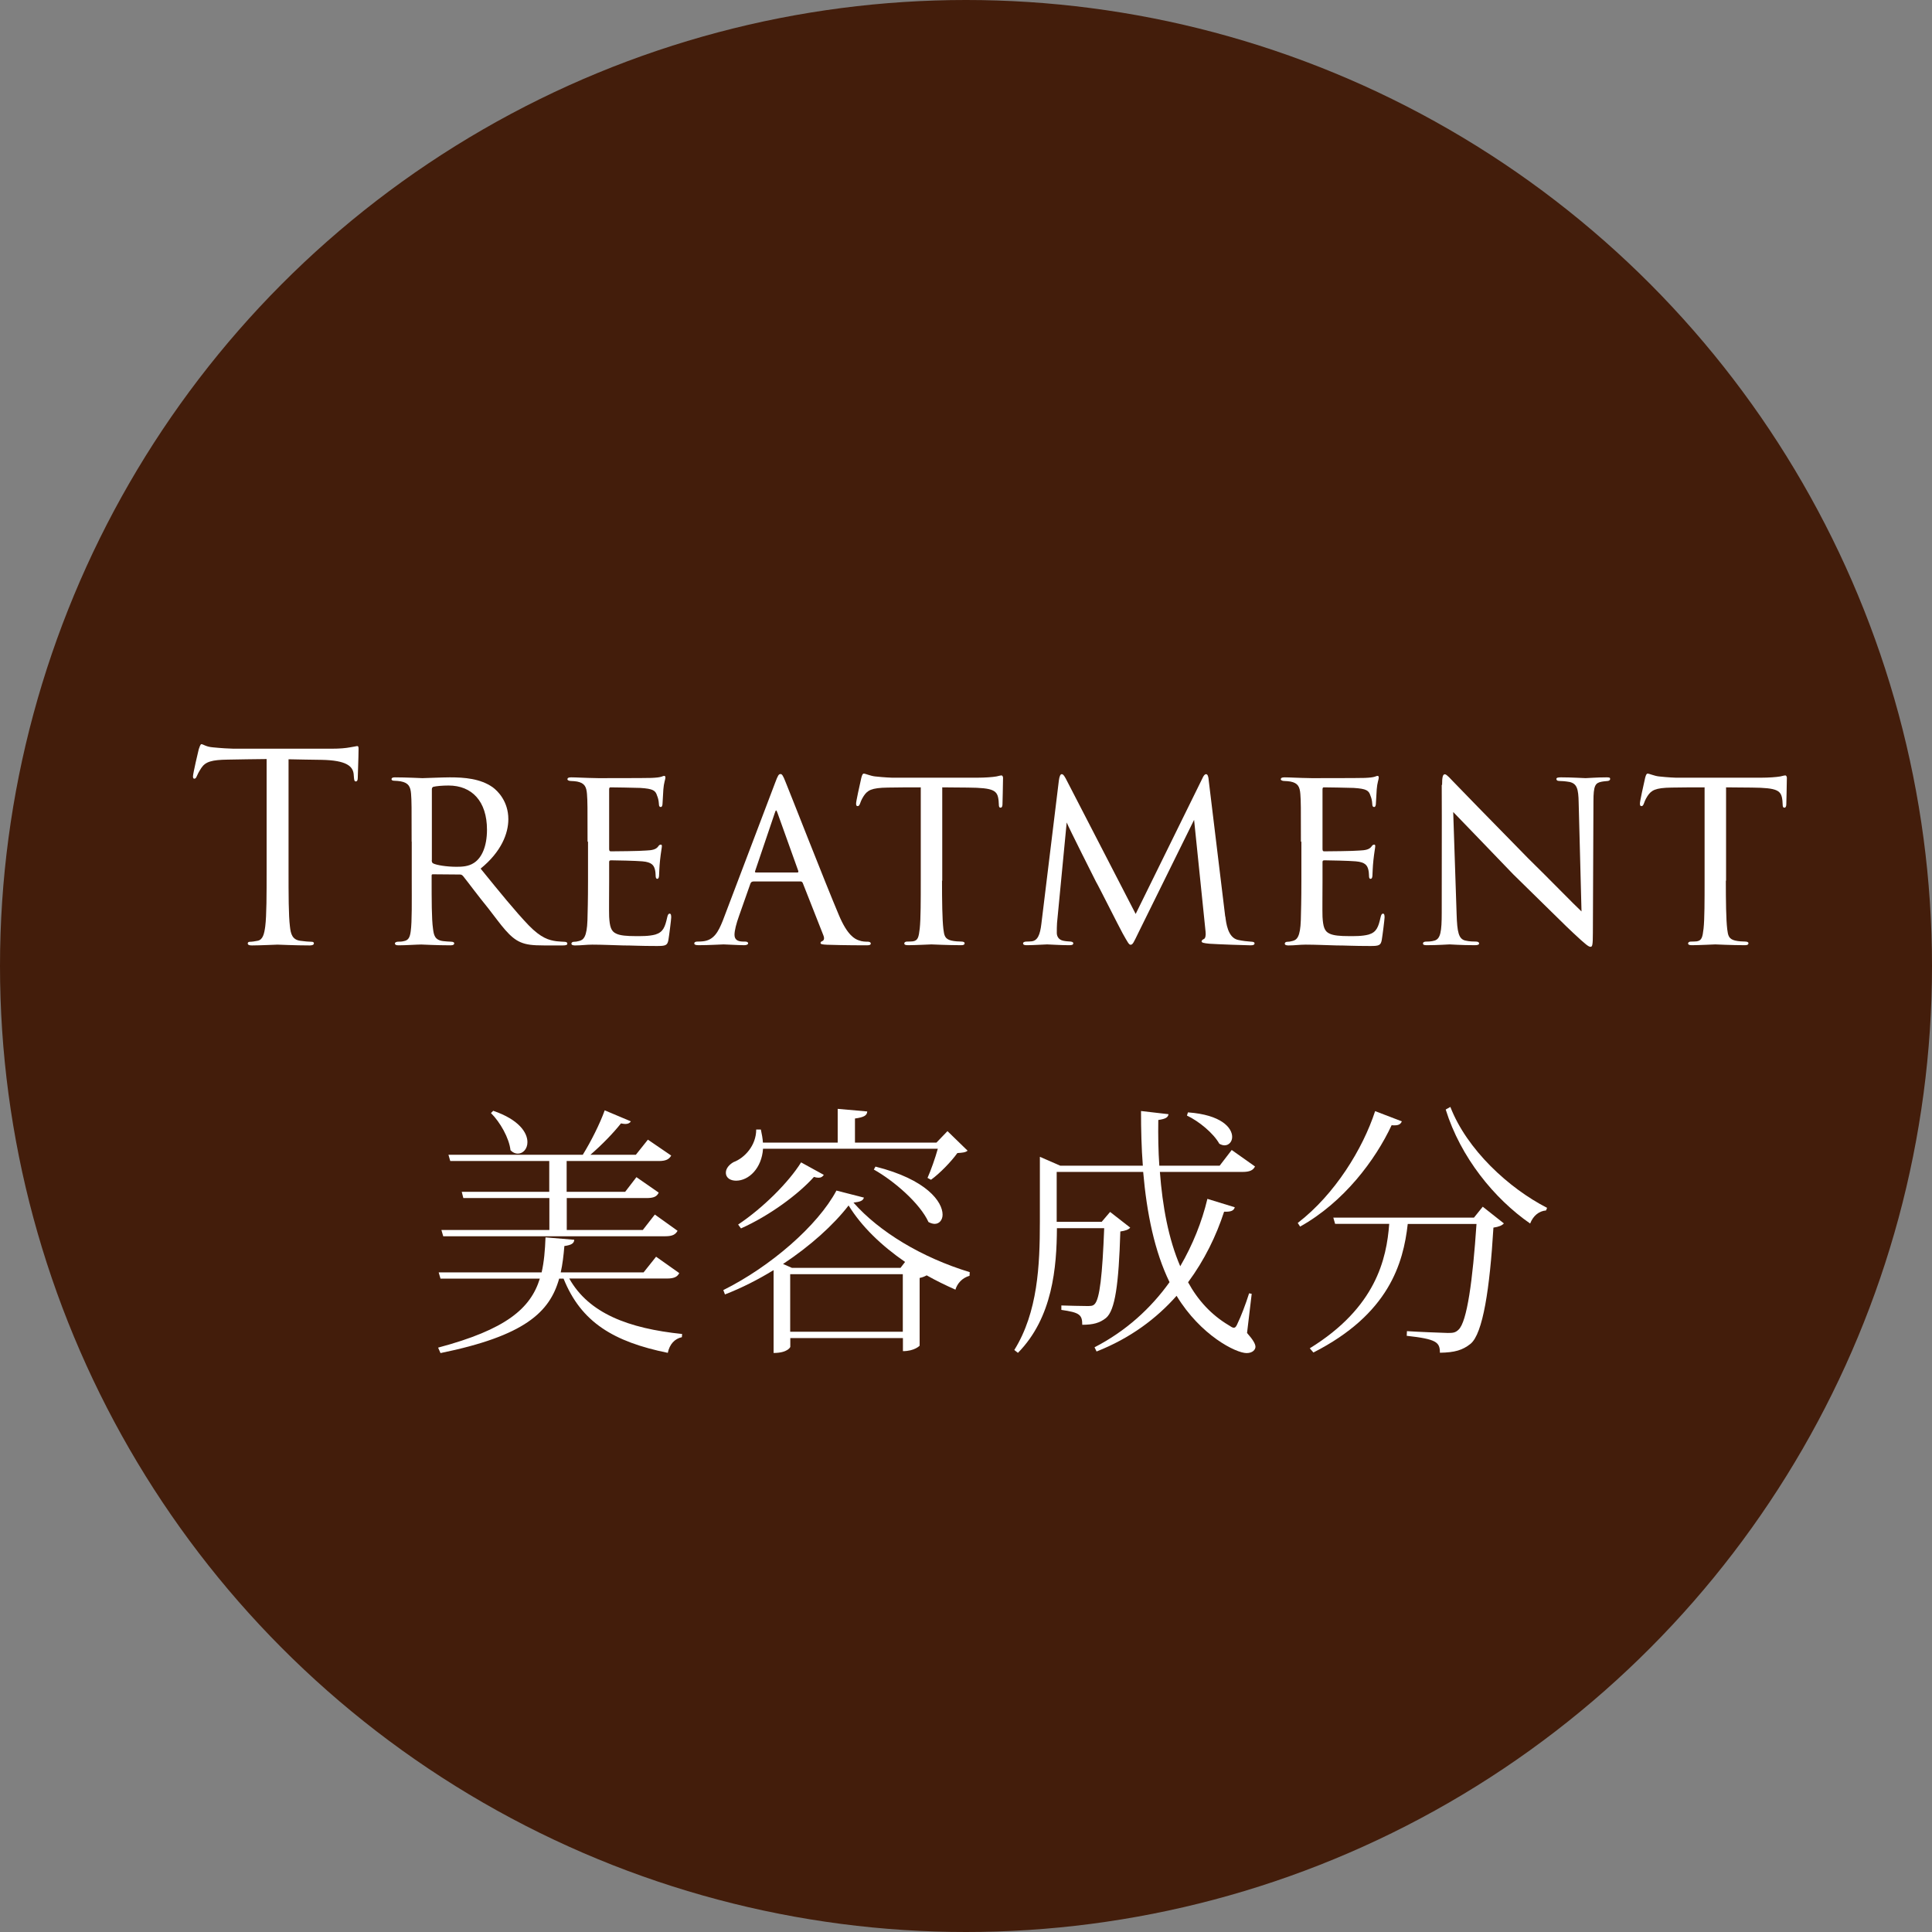 <?xml version="1.0" encoding="UTF-8"?><svg id="_イヤー_2" xmlns="http://www.w3.org/2000/svg" viewBox="0 0 170 170"><rect x="0" y="0" width="170" height="170" fill="#808080" stroke="none"/><defs><style>.cls-1{fill:#fff;}.cls-2{fill:#431d0b;}</style></defs><g id="txe"><g><circle class="cls-2" cx="85" cy="85" r="85"/><g><path class="cls-1" d="M25.39,76.52c0,2.21,0,4.02,.12,4.99,.07,.67,.21,1.17,.9,1.27,.32,.05,.83,.09,1.03,.09,.14,0,.18,.07,.18,.14,0,.11-.12,.18-.37,.18-1.26,0-2.71-.07-2.83-.07s-1.56,.07-2.25,.07c-.25,0-.37-.05-.37-.18,0-.07,.05-.14,.18-.14,.21,0,.48-.05,.69-.09,.46-.09,.58-.6,.67-1.27,.12-.97,.12-2.78,.12-4.99v-9.73c-1.13,.02-2.28,.02-3.4,.05-1.43,.02-1.98,.18-2.35,.74-.25,.39-.32,.55-.39,.71-.07,.18-.14,.23-.23,.23-.07,0-.11-.07-.11-.21,0-.23,.46-2.21,.51-2.39,.05-.14,.14-.44,.23-.44,.16,0,.39,.23,1.01,.28,.67,.07,1.54,.12,1.82,.12h8.62c.74,0,1.26-.05,1.63-.12,.35-.05,.55-.11,.64-.11,.11,0,.11,.14,.11,.28,0,.69-.07,2.28-.07,2.53,0,.21-.07,.3-.16,.3-.12,0-.16-.07-.18-.39,0-.09-.02-.16-.02-.25-.07-.69-.62-1.22-2.83-1.26-.97-.02-1.93-.02-2.9-.05v9.73Z"/><path class="cls-1" d="M36.22,74.06c0-3.04,0-3.59-.05-4.21-.05-.62-.21-.97-.92-1.1-.14-.02-.37-.05-.55-.05-.16,0-.25-.05-.25-.14s.07-.16,.28-.16c.99,0,2.39,.07,2.44,.07,.21,0,1.77-.07,2.41-.07,1.29,0,2.69,.11,3.77,.87,.44,.32,1.38,1.24,1.38,2.81,0,1.26-.62,2.87-2.44,4.35,1.68,2.07,3.06,3.77,4.23,4.99,1.1,1.13,1.79,1.31,2.44,1.4,.16,.02,.64,.05,.71,.05,.18,0,.25,.07,.25,.16,0,.11-.09,.16-.41,.16h-1.61c-1.08,0-1.59-.07-2.09-.28-.97-.41-1.66-1.45-2.85-2.99-.9-1.1-1.82-2.35-2.21-2.83-.09-.09-.14-.14-.28-.14l-2.37-.02c-.09,0-.12,.02-.12,.11v.32c0,1.84,0,3.52,.12,4.35,.07,.55,.14,1.01,.9,1.1,.23,.02,.48,.05,.67,.05,.21,0,.3,.07,.3,.14,0,.11-.09,.18-.32,.18-1.2,0-2.48-.07-2.58-.07-.37,0-1.38,.07-2,.07-.23,0-.32-.05-.32-.18,0-.07,.14-.14,.28-.14,.16,0,.32,0,.51-.05,.39-.07,.53-.32,.6-.87,.12-.83,.09-2.71,.09-4.44v-3.45Zm1.77,1.63c0,.11,.02,.23,.12,.28,.3,.16,1.22,.3,2.05,.3,.48,0,1.06-.02,1.54-.34,.69-.44,1.15-1.45,1.15-2.92,0-2.51-1.33-3.89-3.38-3.89-.57,0-1.06,.05-1.33,.11-.07,.02-.14,.09-.14,.21v6.25Z"/><path class="cls-1" d="M51.7,74.06c0-3.01,0-3.56-.05-4.19-.05-.64-.21-.97-.87-1.1-.14-.02-.37-.05-.55-.05-.16,0-.3-.07-.3-.14,0-.14,.11-.18,.34-.18,.46,0,1.08,.05,2.37,.07,.12,0,4.21,0,4.67-.02s.71-.05,.9-.11c.14-.05,.16-.07,.25-.07,.05,0,.09,.05,.09,.16,0,.14-.14,.46-.18,1.03-.02,.39-.05,.76-.07,1.2,0,.21-.05,.35-.16,.35s-.16-.09-.16-.25c-.02-.35-.09-.58-.16-.74-.14-.46-.34-.62-1.49-.69-.3-.02-2.58-.05-2.62-.05-.07,0-.11,.05-.11,.18v5.22c0,.14,.02,.23,.14,.23,.28,0,2.62-.02,3.1-.07,.53-.02,.87-.09,1.06-.34,.09-.14,.16-.18,.25-.18,.05,0,.09,.02,.09,.14s-.09,.55-.16,1.22c-.07,.64-.07,1.1-.09,1.4-.02,.18-.07,.25-.16,.25-.11,0-.14-.14-.14-.3,0-.14-.02-.37-.07-.55-.09-.3-.23-.62-1.1-.69-.53-.05-2.39-.09-2.76-.09-.14,0-.16,.07-.16,.16v1.68c0,.71-.02,2.74,0,3.13,.05,.85,.16,1.29,.64,1.49,.34,.16,.9,.21,1.68,.21,.44,0,1.17,.02,1.75-.14,.69-.21,.85-.67,1.04-1.52,.05-.23,.12-.32,.21-.32,.14,0,.14,.21,.14,.34,0,.16-.18,1.61-.25,2-.09,.46-.25,.51-1.01,.51-1.52,0-2.16-.05-2.97-.05-.81-.02-1.86-.07-2.71-.07-.53,0-.97,.07-1.52,.07-.21,0-.32-.05-.32-.16,0-.09,.09-.16,.21-.16,.14,0,.3-.02,.46-.07,.41-.09,.69-.39,.74-1.82,.02-.78,.05-1.72,.05-3.47v-3.45Z"/><path class="cls-1" d="M66.26,77.57c-.12,0-.18,.07-.23,.18l-1.01,2.87c-.23,.64-.39,1.26-.39,1.63,0,.41,.25,.6,.76,.6h.16c.21,0,.28,.07,.28,.16,0,.11-.18,.16-.34,.16-.51,0-1.56-.07-1.82-.07-.23,0-1.24,.07-2.21,.07-.25,0-.37-.05-.37-.16,0-.09,.09-.16,.28-.16,.12,0,.32,0,.46-.02,.99-.09,1.38-.85,1.77-1.82l4.6-12.12c.25-.67,.32-.78,.48-.78,.12,0,.21,.09,.46,.74,.32,.76,3.45,8.78,4.67,11.66,.76,1.82,1.43,2.12,1.75,2.23,.3,.12,.62,.12,.78,.12s.28,.05,.28,.16-.09,.16-.34,.16c-.23,0-1.96,0-3.5-.05-.44-.02-.58-.05-.58-.16,0-.07,.07-.14,.16-.16,.09-.05,.23-.16,.09-.51l-1.82-4.62c-.05-.07-.09-.12-.18-.12h-4.18Zm3.91-.8c.09,0,.09-.07,.07-.14l-1.82-5.08c-.12-.32-.14-.32-.25,0l-1.72,5.08c-.05,.09,0,.14,.05,.14h3.68Z"/><path class="cls-1" d="M82.89,77.5c0,1.77,.02,3.4,.12,4.25,.07,.55,.12,.87,.69,1.01,.28,.07,.71,.09,.9,.09s.28,.07,.28,.14c0,.11-.07,.18-.3,.18-1.17,0-2.53-.07-2.62-.07s-1.45,.07-2.05,.07c-.25,0-.34-.05-.34-.16,0-.07,.07-.16,.25-.16s.32,0,.51-.02c.44-.07,.51-.35,.6-1.13,.09-.83,.09-2.48,.09-4.21v-8.21c-.76,0-1.98,0-2.9,.02-1.47,.02-1.79,.25-2.12,.74-.21,.32-.3,.6-.34,.71-.07,.16-.12,.18-.21,.18s-.12-.09-.12-.21c-.02-.14,.32-1.66,.46-2.28,.07-.28,.14-.37,.21-.37,.16,0,.6,.21,1.01,.25,.81,.09,1.45,.11,1.47,.11h7.54c.64,0,1.33-.05,1.66-.11,.3-.07,.37-.09,.44-.09,.09,0,.14,.12,.14,.21,0,.64-.05,2.16-.05,2.35,0,.21-.09,.28-.16,.28-.12,0-.16-.09-.16-.28,0-.07,0-.09-.02-.32-.09-.92-.39-1.15-2.71-1.17-.87,0-1.59-.02-2.25-.02v8.21Z"/><path class="cls-1" d="M107.82,80.65c.07,.55,.21,1.84,1.1,2.05,.39,.09,.85,.14,1.17,.16,.09,0,.3,.02,.3,.14s-.09,.18-.34,.18c-.41,0-2.9-.09-3.63-.14-.51-.05-.69-.09-.69-.21,0-.07,.09-.16,.21-.21s.18-.32,.14-.64l-1.01-9.84-4.88,9.89c-.44,.9-.51,1.1-.71,1.1-.14,0-.25-.21-.69-.99-.37-.67-2.21-4.35-2.35-4.55-.14-.28-2.39-4.74-2.58-5.22l-.85,8.85c-.02,.32-.02,.53-.02,.87,0,.25,.12,.6,.58,.69,.25,.05,.41,.05,.64,.07,.18,.02,.23,.09,.23,.14,0,.16-.14,.18-.39,.18-.74,0-1.72-.07-1.91-.07-.23,0-1.2,.07-1.77,.07-.21,0-.35-.02-.35-.18,0-.05,.09-.14,.3-.14,.16,0,.18,0,.44-.02,.55-.05,.76-.6,.87-1.52l1.54-12.62c.05-.39,.14-.57,.25-.57s.18,.07,.35,.37l6.16,11.93,5.86-11.91c.11-.25,.21-.39,.34-.39s.21,.21,.23,.57l1.45,11.96Z"/><path class="cls-1" d="M114.47,74.06c0-3.01,0-3.56-.05-4.19-.05-.64-.21-.97-.87-1.1-.14-.02-.37-.05-.55-.05-.16,0-.3-.07-.3-.14,0-.14,.11-.18,.34-.18,.46,0,1.08,.05,2.37,.07,.12,0,4.21,0,4.67-.02s.71-.05,.9-.11c.14-.05,.16-.07,.25-.07,.05,0,.09,.05,.09,.16,0,.14-.14,.46-.18,1.03-.02,.39-.05,.76-.07,1.2,0,.21-.05,.35-.16,.35s-.16-.09-.16-.25c-.02-.35-.09-.58-.16-.74-.14-.46-.34-.62-1.49-.69-.3-.02-2.58-.05-2.62-.05-.07,0-.11,.05-.11,.18v5.22c0,.14,.02,.23,.14,.23,.28,0,2.62-.02,3.1-.07,.53-.02,.87-.09,1.06-.34,.09-.14,.16-.18,.25-.18,.05,0,.09,.02,.09,.14s-.09,.55-.16,1.22c-.07,.64-.07,1.1-.09,1.4-.02,.18-.07,.25-.16,.25-.12,0-.14-.14-.14-.3,0-.14-.02-.37-.07-.55-.09-.3-.23-.62-1.1-.69-.53-.05-2.39-.09-2.76-.09-.14,0-.16,.07-.16,.16v1.68c0,.71-.02,2.74,0,3.13,.05,.85,.16,1.29,.64,1.49,.34,.16,.9,.21,1.68,.21,.44,0,1.17,.02,1.75-.14,.69-.21,.85-.67,1.04-1.52,.05-.23,.12-.32,.21-.32,.14,0,.14,.21,.14,.34,0,.16-.18,1.61-.25,2-.09,.46-.25,.51-1.01,.51-1.52,0-2.16-.05-2.97-.05-.81-.02-1.86-.07-2.71-.07-.53,0-.97,.07-1.52,.07-.21,0-.32-.05-.32-.16,0-.09,.09-.16,.21-.16,.14,0,.3-.02,.46-.07,.41-.09,.69-.39,.74-1.82,.02-.78,.05-1.72,.05-3.47v-3.45Z"/><path class="cls-1" d="M126.89,69.07c0-.71,.07-.94,.25-.94,.16,0,.55,.46,.71,.62,.21,.23,3.4,3.5,6.62,6.78,1.79,1.75,4.09,4.12,4.69,4.67l-.25-9.57c-.02-1.24-.16-1.66-.78-1.82-.39-.07-.74-.09-.9-.09-.23,0-.28-.09-.28-.18,0-.12,.18-.14,.41-.14,.99,0,1.96,.07,2.16,.07,.23,0,.94-.07,1.84-.07,.25,0,.32,.02,.32,.14,0,.09-.07,.16-.21,.18-.14,.02-.32,.02-.57,.07-.53,.11-.69,.34-.69,1.72l-.05,11.54c0,1.15-.05,1.26-.21,1.26s-.39-.16-1.52-1.22c-.09-.05-3.29-3.22-5.29-5.17-2.39-2.48-4.69-4.88-5.27-5.47l.3,8.99c.05,1.59,.18,2.18,.76,2.32,.37,.09,.76,.09,.94,.09s.28,.07,.28,.16c0,.11-.12,.16-.37,.16-1.24,0-2.07-.07-2.23-.07s-1.01,.07-2,.07c-.21,0-.34-.02-.34-.16,0-.09,.09-.16,.32-.16,.16,0,.41,0,.71-.09,.51-.16,.62-.78,.62-2.46,0-10.97,.02-7.43,0-11.24Z"/><path class="cls-1" d="M151.86,77.5c0,1.77,.02,3.4,.12,4.25,.07,.55,.12,.87,.69,1.01,.28,.07,.71,.09,.9,.09s.28,.07,.28,.14c0,.11-.07,.18-.3,.18-1.17,0-2.53-.07-2.62-.07s-1.45,.07-2.05,.07c-.25,0-.34-.05-.34-.16,0-.07,.07-.16,.25-.16s.32,0,.51-.02c.44-.07,.51-.35,.6-1.13,.09-.83,.09-2.48,.09-4.21v-8.21c-.76,0-1.98,0-2.9,.02-1.47,.02-1.79,.25-2.12,.74-.21,.32-.3,.6-.34,.71-.07,.16-.12,.18-.21,.18s-.12-.09-.12-.21c-.02-.14,.32-1.66,.46-2.28,.07-.28,.14-.37,.21-.37,.16,0,.6,.21,1.01,.25,.81,.09,1.45,.11,1.47,.11h7.54c.64,0,1.33-.05,1.66-.11,.3-.07,.37-.09,.44-.09,.09,0,.14,.12,.14,.21,0,.64-.05,2.16-.05,2.35,0,.21-.09,.28-.16,.28-.12,0-.16-.09-.16-.28,0-.07,0-.09-.02-.32-.09-.92-.39-1.15-2.71-1.17-.87,0-1.59-.02-2.25-.02v8.21Z"/><path class="cls-1" d="M59.77,112.02c-.16,.32-.44,.48-1.08,.48h-8.6c1.72,3.06,5.2,4.39,9.93,4.88l-.02,.28c-.64,.14-1.08,.62-1.24,1.38-4.76-.97-7.63-2.69-9.17-6.53h-.39c-.83,2.97-3.06,5.04-10.44,6.55l-.21-.48c5.98-1.59,8.14-3.45,8.95-6.07h-8.74l-.16-.55h9.06c.21-.92,.3-1.95,.34-3.08l2.53,.21c-.02,.3-.21,.46-.87,.55-.07,.83-.16,1.61-.32,2.32h7.29l1.1-1.38,2.05,1.45Zm-20.95-3.79h9.52v-2.81h-7.57l-.14-.55h7.7v-2.71h-8.71l-.16-.55h11.82c.71-1.15,1.5-2.71,1.93-3.91l2.3,.97c-.09,.14-.23,.23-.48,.23-.11,0-.23-.02-.39-.05-.67,.85-1.7,1.91-2.69,2.76h4l1.06-1.33,2.05,1.4c-.18,.32-.46,.48-1.08,.48h-8.12v2.71h5.15l.99-1.29,1.96,1.36c-.16,.35-.44,.48-1.08,.48h-7.01v2.81h6.69l1.06-1.36,2,1.43c-.18,.32-.44,.48-1.08,.48h-19.54l-.16-.55Zm4.58-10.49c2.28,.78,3.01,1.93,3.01,2.76,0,.6-.39,1.01-.85,1.01-.21,0-.44-.09-.64-.3-.12-1.08-.92-2.48-1.72-3.27l.21-.21Z"/><path class="cls-1" d="M63.64,113.52c4.16-2.07,8.32-5.68,9.96-8.76l2.42,.62c-.09,.28-.32,.37-.92,.44,2.28,2.58,6,4.83,10.23,6.12l-.02,.32c-.64,.18-1.08,.67-1.24,1.22-.87-.39-1.72-.8-2.53-1.26-.16,.09-.37,.18-.62,.23v5.96s-.44,.48-1.47,.48v-1.15h-9.91v.78s-.21,.53-1.47,.53v-7.29c-1.36,.83-2.78,1.56-4.28,2.14l-.14-.37Zm17.98-9.89c.28-.62,.67-1.72,.9-2.55h-15.38c-.11,1.7-1.24,2.81-2.37,2.81-.46,0-.9-.21-.9-.71,0-.37,.3-.71,.67-.92,.99-.37,2-1.47,2-2.87h.41c.09,.41,.16,.8,.18,1.15h6.58v-2.97l2.6,.23c-.02,.35-.28,.51-1.08,.62v2.12h7.17l.97-1.01,1.77,1.72c-.18,.16-.46,.18-.9,.21-.53,.74-1.54,1.79-2.32,2.35l-.3-.16Zm-9.13-.25c-.12,.16-.23,.25-.46,.25-.12,0-.25-.02-.41-.07-1.36,1.52-3.89,3.4-6.42,4.53l-.25-.34c2.18-1.45,4.46-3.73,5.54-5.47l2,1.1Zm6.74,8.19l.41-.53c-2.07-1.43-3.82-3.1-4.97-4.97-1.31,1.7-3.36,3.56-5.77,5.15l.78,.34h9.54Zm-9.7,5.61h9.91v-5.06h-9.91v5.06Zm7.5-14.53c4.51,1.13,5.91,3.1,5.91,4.23,0,.48-.3,.81-.69,.81-.16,0-.34-.05-.55-.16-.74-1.63-3.01-3.61-4.81-4.62l.14-.25Z"/><path class="cls-1" d="M110.14,113.84l-.41,3.45c.53,.6,.74,.97,.74,1.22,0,.23-.23,.55-.78,.55-.94,0-4.05-1.56-6.16-5.04-1.77,2-4.07,3.73-7.04,4.9l-.18-.37c2.78-1.43,4.97-3.45,6.6-5.73-1.31-2.69-2-6.02-2.32-9.7h-7.61v4.39h3.96l.74-.87,1.77,1.38c-.14,.18-.44,.28-.87,.34-.14,4.65-.46,6.94-1.26,7.61-.55,.44-1.13,.6-2.09,.6,0-.9-.25-1.08-1.84-1.31v-.39c.6,.02,1.79,.05,2.25,.05,.34,0,.51,0,.67-.16,.46-.44,.69-2.58,.85-6.69h-4.16c-.02,3.43-.37,7.86-3.43,10.97l-.32-.25c2.07-3.33,2.25-7.47,2.25-11.27v-5.73l1.79,.78h7.27c-.12-1.54-.16-3.15-.16-4.81l2.42,.28c-.05,.28-.23,.41-.9,.51-.02,1.36,0,2.71,.09,4.02h5.31l1.06-1.38,2.05,1.45c-.16,.32-.44,.48-1.1,.48h-7.27c.23,3.04,.76,5.91,1.79,8.3,1.1-1.89,1.91-3.91,2.39-5.93l2.41,.74c-.09,.3-.32,.41-.94,.39-.69,2.12-1.72,4.25-3.17,6.21,.87,1.59,2.05,2.87,3.56,3.77,.21,.14,.35,.23,.46,.23,.14,0,.23-.12,.34-.39,.28-.57,.71-1.68,1.01-2.64l.25,.05Zm-5.61-15.96c2.94,.21,3.89,1.36,3.89,2.16,0,.41-.28,.74-.67,.74-.14,0-.3-.05-.46-.14-.51-.92-1.79-1.98-2.85-2.48l.09-.28Z"/><path class="cls-1" d="M114.19,107.61c3.27-2.51,5.73-6.53,6.81-9.84l2.35,.9c-.12,.28-.32,.39-.9,.34-1.43,3.06-4.19,6.76-8.05,8.92l-.21-.32Zm15.5-.46l.78-.97,1.86,1.47c-.16,.18-.44,.3-.92,.37-.32,5.33-.92,9.34-2.02,10.23-.69,.55-1.38,.76-2.69,.78,0-.92-.28-1.2-2.92-1.49l.02-.41c1.1,.07,2.92,.14,3.59,.16,.46,0,.67-.02,.94-.28,.76-.67,1.26-4.39,1.59-9.31h-6.05c-.39,3.47-1.66,7.93-8.3,11.31l-.32-.37c5.82-3.59,6.76-7.86,6.99-10.95h-4.76l-.16-.55h12.37Zm6.35-.64c-.62,.05-1.13,.46-1.4,1.15-3.15-2.18-6.12-5.82-7.43-10.03l.41-.23c1.45,3.75,5.13,7.15,8.51,8.88l-.09,.23Z"/></g></g></g></svg>